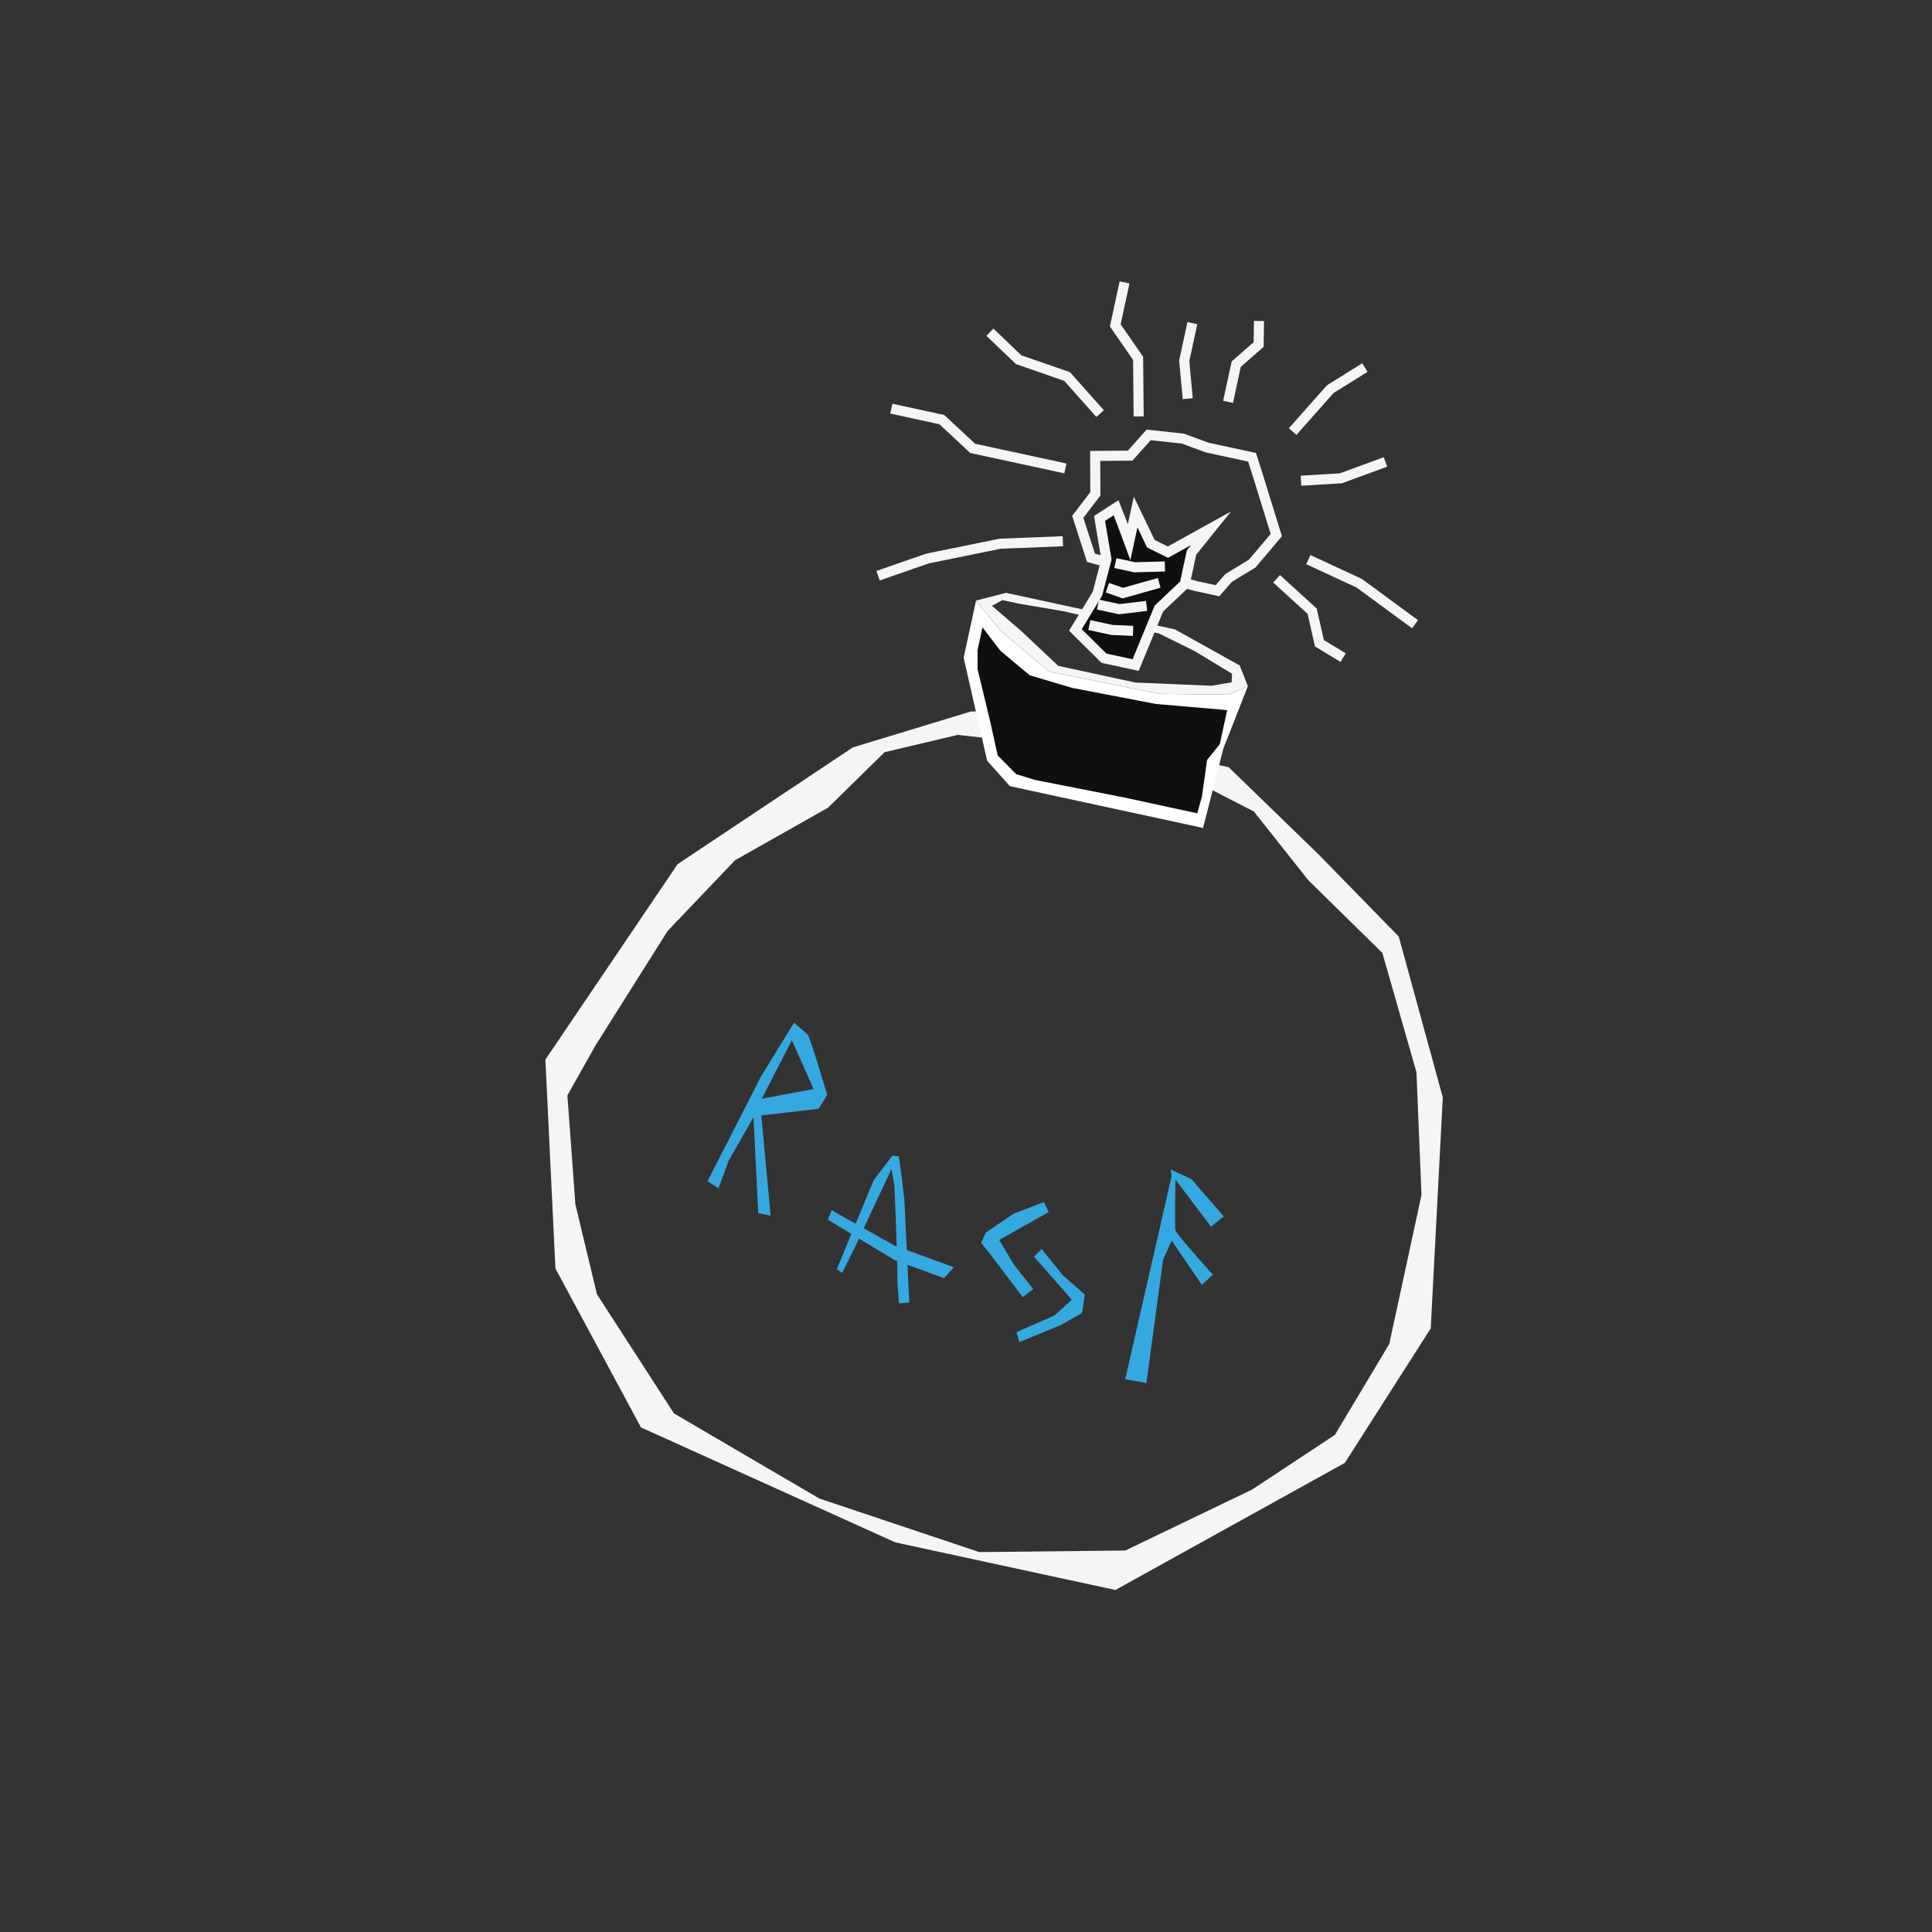 <?xml version="1.0" encoding="UTF-8"?>
<svg id="uuid-e1ca6e55-14f2-483d-a868-9aa1ffa75cbe" data-name="Ebene 1" xmlns="http://www.w3.org/2000/svg" viewBox="0 0 576 576">
  <rect x="0" y="0" width="576" height="576" fill="#333333" stroke="none"/>
  <polygon points="359.97 133.45 373.3 136.33 375.16 142.22 380.51 159.53 373.35 168.01 366.31 172.29 362.97 176.12 356.53 174.72 325.27 166.31 321.32 154.09 326.57 147.23 326.51 135.93 336.95 135.84 342.45 129.66 352.63 130.76 359.97 133.45" style="fill: none; stroke: #f5f5f5; stroke-miterlimit: 10; stroke-width: 3px;"/>
  <polyline points="385.38 128.67 396.58 116.04 406.92 109.58" style="fill: none; stroke: #f5f5f5; stroke-miterlimit: 10; stroke-width: 3px;"/>
  <polyline points="387.86 143.32 399.77 142.6 413.06 137.72" style="fill: none; stroke: #f5f5f5; stroke-miterlimit: 10; stroke-width: 3px;"/>
  <polyline points="390.06 166.84 405.24 173.89 421.88 186.11" style="fill: none; stroke: #f5f5f5; stroke-miterlimit: 10; stroke-width: 3px;"/>
  <polyline points="380.6 172.56 391.2 182.22 393.37 191.78 400.44 196.06" style="fill: none; stroke: #f5f5f5; stroke-miterlimit: 10; stroke-width: 3px;"/>
  <polyline points="316.88 161.36 298.19 162.1 276.54 166.51 261.79 171.63" style="fill: none; stroke: #f5f5f5; stroke-miterlimit: 10; stroke-width: 3px;"/>
  <polyline points="317.63 139.65 289.99 133.67 280.79 125.1 265.74 121.84" style="fill: none; stroke: #f5f5f5; stroke-miterlimit: 10; stroke-width: 3px;"/>
  <polyline points="327.98 123.31 318.14 112.25 303.7 107.24 295.13 99.04" style="fill: none; stroke: #f5f5f5; stroke-miterlimit: 10; stroke-width: 3px;"/>
  <polyline points="339.48 124.15 339.31 106.83 332.5 97.01 335.27 84.2" style="fill: none; stroke: #f5f5f5; stroke-miterlimit: 10; stroke-width: 3px;"/>
  <polyline points="354.11 118.85 353.06 107.57 355.49 96.34" style="fill: none; stroke: #f5f5f5; stroke-miterlimit: 10; stroke-width: 3px;"/>
  <polyline points="366.13 119.81 368.56 108.57 375.24 102.72 375.35 95.69" style="fill: none; stroke: #f5f5f5; stroke-miterlimit: 10; stroke-width: 3px;"/>
  <path d="m430.16,327.22l-13.14-48-23.87-24.45-26.83-26.03-8.09-1.75-24.54-10.48-33.84-4.5-10.37.11-35.25,10.72-52.21,34.8-39.42,58.27,2.99,62.27,25.5,47.38,75.84,34.28,65.61,14.19,68.4-37.89,25.61-40.09,3.6-68.84Zm-15.99,73.51l-16.2,27.07-24.69,16.3-37.8,18.17-43.52.46-47.67-15.96-43.35-25.37-22.97-35.54-6.43-26.79-2.38-32.5,8.41-14.94,21.49-34.1,20.08-21.06,27.7-15.65,16.9-16.57,21.81-5.16,27.63,3.15,38.56,8.34,22.09,11.36,16.19,20.44,22.11,21.72,10.17,35.6,1.5,36.54-9.62,44.49Z" style="fill: #f5f5f5;"/>
  <path d="m369.6,198.4l-19.31-10.76-24.27-5.25-26.06-5.64-8.96,2.29,7.43,9.13,14.33,12.04,32.9,6.65,20.65.23,5.72-2.53-2.43-6.17Zm-8.44,6.05l-22.68-.96-22.97-4.97-11.15-10.48-8.61-7.42,3.1-1.71,4.82,1.04,13.27,2.26,28.6,6.66,10.59,5.22,11.2,6.78-.14,2.56-6.01,1.02Z" style="fill: #f5f5f5;"/>
  <polygon points="320.62 187.81 329.14 196.24 338.58 198.28 345.51 181.43 353.2 174.16 355.24 164.72 361.04 157.51 348.21 164.61 343.11 162.1 338.57 152.65 336.63 161.64 334.55 156.01 332.73 151.39 327.81 154.56 329.87 166.76 327.19 177 320.62 187.81" style="fill: #0f0f0f; stroke: #f5f5f5; stroke-miterlimit: 10; stroke-width: 3px;"/>
  <polyline points="337.81 188.08 331.51 187.81 324.77 186.35" style="fill: none; stroke: #f5f5f5; stroke-miterlimit: 10; stroke-width: 3px;"/>
  <polyline points="341.84 180.64 333.71 181.62 327.35 180.25" style="fill: none; stroke: #f5f5f5; stroke-miterlimit: 10; stroke-width: 3px;"/>
  <polyline points="345.6 173.77 334.75 176.83 330.16 175.21" style="fill: none; stroke: #f5f5f5; stroke-miterlimit: 10; stroke-width: 3px;"/>
  <polyline points="347.29 168.88 338.3 169.13 332.53 167.88" style="fill: none; stroke: #f5f5f5; stroke-miterlimit: 10; stroke-width: 3px;"/>
  <path d="m210.91,352.14l3.3,2.13,3.04-8.24.03-.07.04-.06,5.8-10.16,1.53-2.68.15,3.08,1.26,25.5,3.7.81-2.71-29.01-.08-.88.87-.1,16.22-1.89,2.56-4.16c-2.38-8.03-5.15-16.86-5.76-17.92-.63-.58-2.88-2.54-4.1-3.6l-9.78,15.86-16.05,31.42Zm25.95-40.28l5.23,11.78.46,1.04-1.12.21-12.51,2.35-1.81.34.84-1.64,7.28-14.14.86-1.67.76,1.72Z" style="fill: #36a8e0;"/>
  <g>
    <polygon points="302.16 361.87 293.9 367.5 292.51 370.55 295.34 374.06 304.92 386.73 308.03 384.29 302.46 377.29 302.42 377.24 302.39 377.19 298.38 370.47 297.9 369.68 298.71 369.22 312.64 361.36 311.22 358.38 302.16 361.87" style="fill: #36a8e0;"/>
    <polygon points="316.91 380.25 316.85 380.2 316.81 380.14 310.55 372.39 308.25 374.62 318.96 386.82 319.54 387.49 318.89 388.08 314.51 392.08 314.4 392.18 314.27 392.24 303.06 397.15 303.89 400.13 316.18 395.08 322.58 391.47 323.43 385.97 316.91 380.25" style="fill: #36a8e0;"/>
  </g>
  <g>
    <path d="m266.67,353.49v.04s0,.05,0,.05c.71,17.59,1,26.73.86,27.17,0-.01,0-.03.01-.05-.08.52.21,4.69.47,7.84l3.07-.21-1.45-30.68c-.51-4.36-1.36-11.27-1.69-12.94-.45-.04-1.19-.1-1.91-.16l-5.55,7.32c-2.83,6.8-9.79,23.52-10.98,26.5l1.57,1.12,3.76-7.54,10.06-21.53.89-1.9.37,2.07.52,2.9Z" style="fill: #36a8e0;"/>
    <polygon points="281.47 381.07 284.41 377.8 266.83 371.42 266.78 371.4 266.73 371.37 249.76 361.85 247.98 360.79 246.82 363.64 266.66 375.64 281.47 381.07" style="fill: #36a8e0;"/>
  </g>
  <path d="m348.55,371.59l.77-1.7,1.05,1.54,7.95,11.62,3.27-3.02c-10.99-12.27-11.11-12.98-11.17-13.32-.14-.81-.06-9.39-.03-12.01l.03-3.08,1.85,2.46,8.77,11.63,3.81-3.06-9.69-11.14-6.1-2.82.21,1.88.02.18-.04.17-.33,1.44-13.45,58.83,6.3,1.14,4.97-36.59.02-.15.06-.14,1.74-3.86Z" style="fill: #36a8e0;"/>
  <polygon points="310.59 200.47 300.61 192.45 292.1 185.16 289.77 195.96 291.65 207.41 295.08 225.58 301.62 231.9 315.38 235.56 343.77 241.7 358.44 243.78 359.48 238.97 361.9 227.78 363.06 224.62 365.59 217.67 367.96 209.88 359.92 209.23 339.58 207.55 323.75 203.86 310.59 200.47" style="fill: #0f0f0f;"/>
  <path d="m366.3,207.1l-20.65-.23-32.9-6.65-14.33-12.04-7.43-9.13-3.69,17.08,7.01,30.68,6.78,7.58,33.3,7.2,24.27,5.25,6.05-23.62,7.32-18.64-5.72,2.53Zm-2.64,14.76l-3.78,4.7-1.54,10.91-1.39,5.01-22.06-4.77-26.36-5.19-5.56-1.71-5.53-5.59-2.27-10.3-3.72-15.42v-5.72s1.47-6.74,1.47-6.74l5.34,6.98,8.74,7.31,12.58,3.74,25.11,4.82,14.85,1.27,6.32.55-2.2,10.15Z" style="fill: #fff;"/>
</svg>